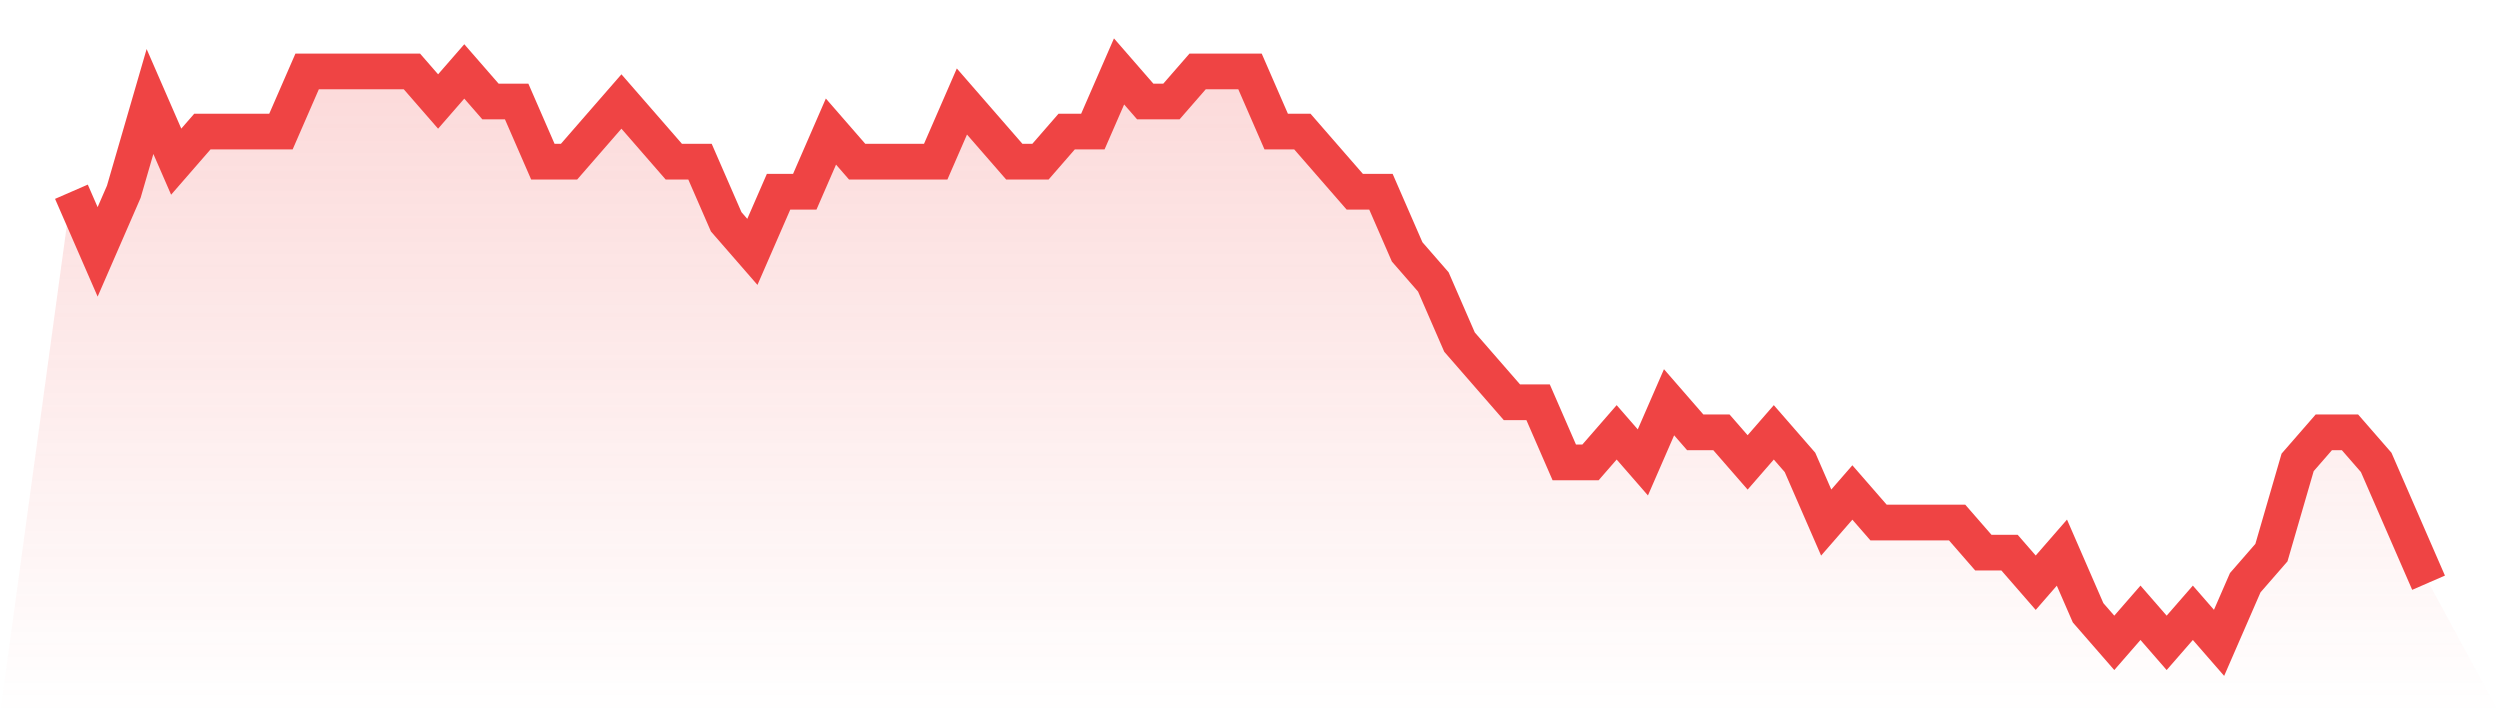 <svg viewBox="0 0 140 40" xmlns="http://www.w3.org/2000/svg">
<defs>
<linearGradient id="gradient" x1="0" x2="0" y1="0" y2="1">
<stop offset="0%" stop-color="#ef4444" stop-opacity="0.2"/>
<stop offset="100%" stop-color="#ef4444" stop-opacity="0"/>
</linearGradient>
</defs>
<path d="M4,10.737 L4,10.737 L5.467,14.105 L6.933,10.737 L8.4,5.684 L9.867,9.053 L11.333,7.368 L12.8,7.368 L14.267,7.368 L15.733,7.368 L17.2,4 L18.667,4 L20.133,4 L21.6,4 L23.067,4 L24.533,5.684 L26,4 L27.467,5.684 L28.933,5.684 L30.4,9.053 L31.867,9.053 L33.333,7.368 L34.8,5.684 L36.267,7.368 L37.733,9.053 L39.2,9.053 L40.667,12.421 L42.133,14.105 L43.6,10.737 L45.067,10.737 L46.533,7.368 L48,9.053 L49.467,9.053 L50.933,9.053 L52.4,9.053 L53.867,5.684 L55.333,7.368 L56.8,9.053 L58.267,9.053 L59.733,7.368 L61.2,7.368 L62.667,4 L64.133,5.684 L65.6,5.684 L67.067,4 L68.533,4 L70,4 L71.467,7.368 L72.933,7.368 L74.4,9.053 L75.867,10.737 L77.333,10.737 L78.8,14.105 L80.267,15.789 L81.733,19.158 L83.2,20.842 L84.667,22.526 L86.133,22.526 L87.6,25.895 L89.067,25.895 L90.533,24.211 L92,25.895 L93.467,22.526 L94.933,24.211 L96.4,24.211 L97.867,25.895 L99.333,24.211 L100.8,25.895 L102.267,29.263 L103.733,27.579 L105.2,29.263 L106.667,29.263 L108.133,29.263 L109.6,29.263 L111.067,30.947 L112.533,30.947 L114,32.632 L115.467,30.947 L116.933,34.316 L118.4,36 L119.867,34.316 L121.333,36 L122.8,34.316 L124.267,36 L125.733,32.632 L127.2,30.947 L128.667,25.895 L130.133,24.211 L131.6,24.211 L133.067,25.895 L134.533,29.263 L136,32.632 L140,40 L0,40 z" fill="url(#gradient)"/>
<path d="M4,10.737 L4,10.737 L5.467,14.105 L6.933,10.737 L8.4,5.684 L9.867,9.053 L11.333,7.368 L12.8,7.368 L14.267,7.368 L15.733,7.368 L17.2,4 L18.667,4 L20.133,4 L21.6,4 L23.067,4 L24.533,5.684 L26,4 L27.467,5.684 L28.933,5.684 L30.4,9.053 L31.867,9.053 L33.333,7.368 L34.8,5.684 L36.267,7.368 L37.733,9.053 L39.2,9.053 L40.667,12.421 L42.133,14.105 L43.6,10.737 L45.067,10.737 L46.533,7.368 L48,9.053 L49.467,9.053 L50.933,9.053 L52.4,9.053 L53.867,5.684 L55.333,7.368 L56.8,9.053 L58.267,9.053 L59.733,7.368 L61.2,7.368 L62.667,4 L64.133,5.684 L65.6,5.684 L67.067,4 L68.533,4 L70,4 L71.467,7.368 L72.933,7.368 L74.4,9.053 L75.867,10.737 L77.333,10.737 L78.8,14.105 L80.267,15.789 L81.733,19.158 L83.2,20.842 L84.667,22.526 L86.133,22.526 L87.6,25.895 L89.067,25.895 L90.533,24.211 L92,25.895 L93.467,22.526 L94.933,24.211 L96.4,24.211 L97.867,25.895 L99.333,24.211 L100.8,25.895 L102.267,29.263 L103.733,27.579 L105.2,29.263 L106.667,29.263 L108.133,29.263 L109.6,29.263 L111.067,30.947 L112.533,30.947 L114,32.632 L115.467,30.947 L116.933,34.316 L118.4,36 L119.867,34.316 L121.333,36 L122.8,34.316 L124.267,36 L125.733,32.632 L127.2,30.947 L128.667,25.895 L130.133,24.211 L131.6,24.211 L133.067,25.895 L134.533,29.263 L136,32.632" fill="none" stroke="#ef4444" stroke-width="2"/>
</svg>